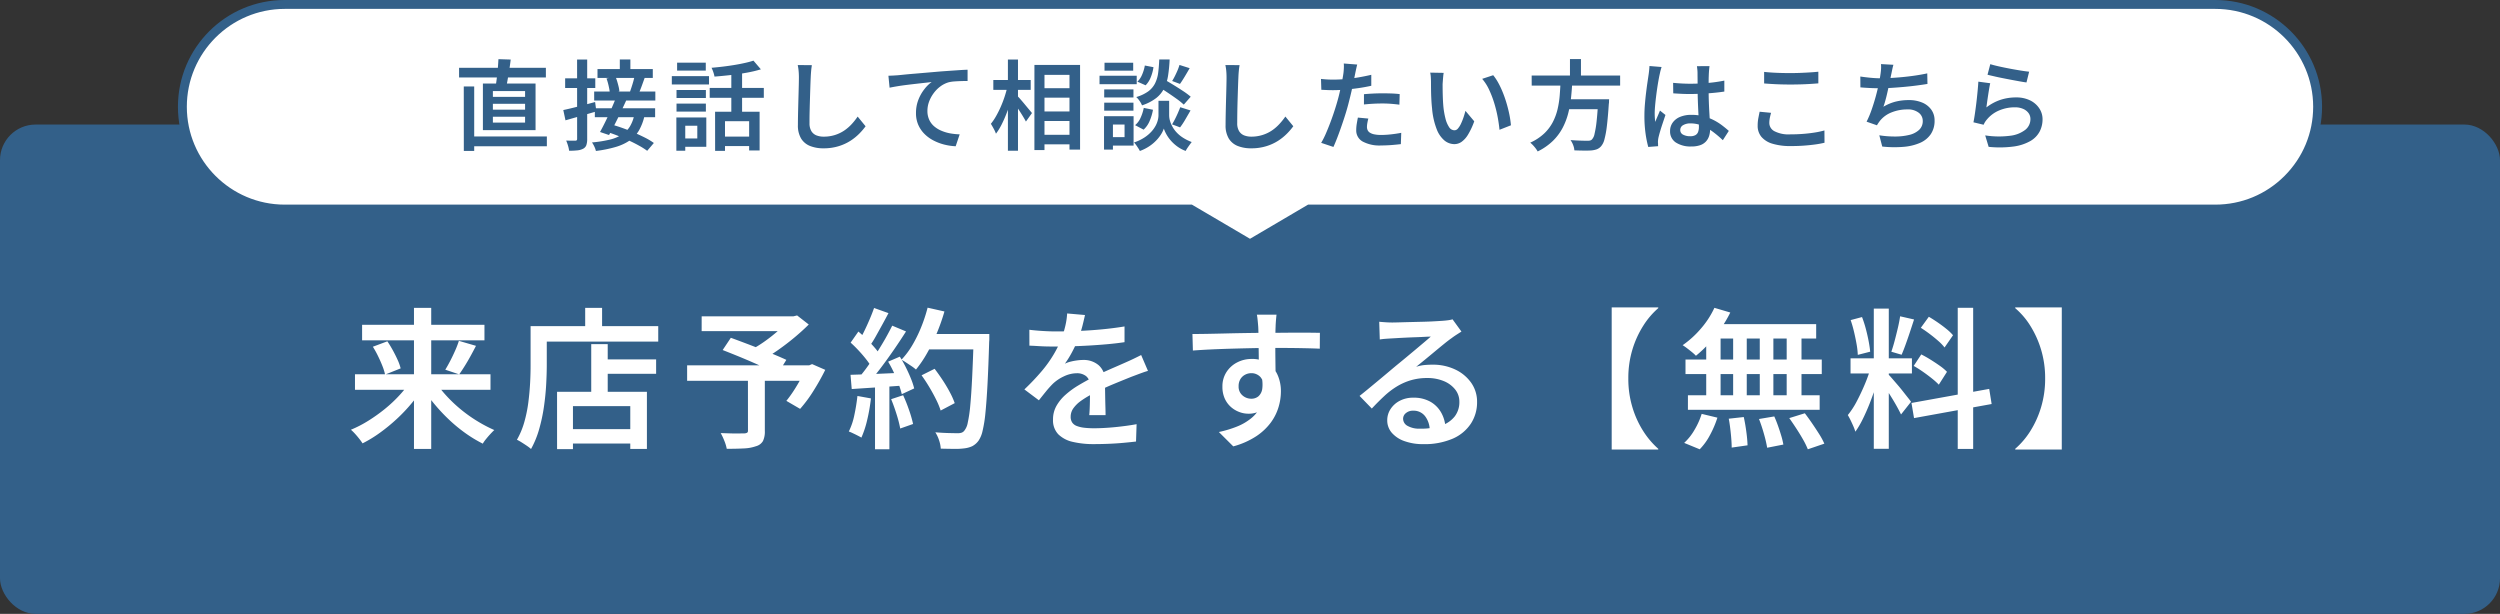 <svg xmlns="http://www.w3.org/2000/svg" xmlns:xlink="http://www.w3.org/1999/xlink" width="281" height="69" viewBox="0 0 281 69">
  <rect x="0" y="0" width="281" height="69" fill="#333333" stroke="none"/>
  <defs>
    <clipPath id="clip-btn_img_reserve">
      <rect width="281" height="69"/>
    </clipPath>
  </defs>
  <g id="btn_img_reserve" clip-path="url(#clip-btn_img_reserve)">
    <g id="グループ_1" data-name="グループ 1" transform="translate(-199 -328)">
      <g id="グループ_9" data-name="グループ 9">
        <rect id="長方形_18" data-name="長方形 18" width="281" height="55" rx="4" transform="translate(199 342)" fill="#336089"/>
        <g id="合体_1" data-name="合体 1" transform="translate(219 328)" fill="#fff">
          <path d="M 120.5 27.42 L 113.953 23.569 L 113.836 23.5 L 113.7 23.5 L 12 23.5 C 8.928 23.5 6.041 22.304 3.868 20.132 C 1.696 17.96 0.5 15.072 0.5 12 C 0.5 8.928 1.696 6.041 3.868 3.868 C 6.041 1.696 8.928 0.5 12 0.5 L 229 0.5 C 232.071 0.5 234.959 1.696 237.132 3.868 C 239.304 6.041 240.5 8.928 240.5 12 C 240.5 15.072 239.304 17.96 237.132 20.132 C 234.96 22.304 232.071 23.5 229 23.5 L 127.3 23.5 L 127.164 23.5 L 127.046 23.569 L 120.5 27.42 Z" stroke="none"/>
          <path d="M 120.5 26.84 L 127.028 23 L 229 23 C 231.938 23 234.7 21.856 236.778 19.778 C 238.856 17.7 240 14.938 240 12 C 240 5.934 235.065 1 229 1 L 12 1 C 5.934 1 1 5.934 1 12 C 1 18.065 5.934 23 12 23 L 113.972 23 L 120.5 26.84 M 120.5 28 L 113.7 24 L 12 24 C 5.373 24 5.432129000837449e-06 18.627 5.432129000837449e-06 12 C 5.432129000837449e-06 5.373 5.373 1.29089357869816e-05 12 1.29089357869816e-05 L 229 1.29089357869816e-05 C 235.627 1.29089357869816e-05 241 5.373 241 12 C 241 18.627 235.627 24 229 24 L 127.3 24 L 120.5 28 Z" stroke="none" fill="#336089"/>
        </g>
        <path id="パス_1" data-name="パス 1" d="M-88.3-.66h8.767V.44H-88.3Zm-1.1-7.722h9.757v1.089H-89.4Zm.528,2.1H-87.7V.968h-1.166ZM-85.6-4.334v.66h3.619v-.66Zm0,1.452v.66h3.619v-.66Zm0-2.882v.649h3.619v-.649Zm-1.122-.847h5.918v5.236h-5.918Zm1.749-2.739,1.375.044q-.066.572-.16,1.149t-.181,1.094q-.088.517-.187.913l-1.177-.088q.077-.429.143-.974t.116-1.106Q-85-8.877-84.975-9.35Zm13.64.033h1.188v1.485h-1.188Zm-2.508,1.078h6.215v1h-6.215Zm-.374,2.53h6.875V-4.7h-6.875Zm1.386-1.474,1.012-.2a5.381,5.381,0,0,1,.2.567q.088.3.154.578a2.729,2.729,0,0,1,.077.495l-1.067.253a3.834,3.834,0,0,0-.066-.523q-.055-.291-.132-.594T-72.831-7.183Zm3.146-.2,1.144.132q-.165.462-.335.929t-.325.8l-1-.143q.088-.242.187-.544t.187-.611Q-69.74-7.128-69.685-7.381ZM-74.14-3.828h6.776v1H-74.14Zm2.354-1.122,1.177.231q-.3.649-.632,1.353T-71.913-2q-.335.66-.632,1.177l-1.012-.341q.275-.495.594-1.144t.627-1.342Q-72.028-4.345-71.786-4.95ZM-72.842-1.2l.693-.77q.583.165,1.232.4t1.282.512Q-69-.781-68.448-.5a6.82,6.82,0,0,1,.94.572l-.748.88a7.7,7.7,0,0,0-.9-.572q-.534-.3-1.16-.588t-1.282-.55Q-72.248-1.012-72.842-1.2ZM-69.7-3.113l1.144.121a5.877,5.877,0,0,1-.616,1.639A3.534,3.534,0,0,1-70.208-.22a5.568,5.568,0,0,1-1.584.737,13.742,13.742,0,0,1-2.228.451,2.471,2.471,0,0,0-.187-.517,2.821,2.821,0,0,0-.253-.44A14.064,14.064,0,0,0-72.485-.3,4.467,4.467,0,0,0-71.1-.869a2.917,2.917,0,0,0,.9-.913A4.13,4.13,0,0,0-69.7-3.113Zm-7.986-.517q.682-.143,1.645-.391t1.931-.511l.143,1.056q-.891.264-1.8.523t-1.672.479Zm.209-3.564h3.388v1.089h-3.388Zm1.342-2.112H-75V-.4a2.154,2.154,0,0,1-.093.709.741.741,0,0,1-.346.4A1.782,1.782,0,0,1-76.087.9a8.536,8.536,0,0,1-.946.044A3.112,3.112,0,0,0-77.154.38,4.458,4.458,0,0,0-77.363-.2q.33.011.627.011h.407a.2.2,0,0,0,.154-.05A.237.237,0,0,0-76.131-.4Zm15.51,5.863h5.005V.913h-1.177V-2.376H-59.51V.957h-1.111Zm4.312-5.742.836.979a14.344,14.344,0,0,1-1.611.38q-.886.159-1.809.264t-1.793.171a3.109,3.109,0,0,0-.132-.5,3.954,3.954,0,0,0-.2-.49q.627-.055,1.276-.132t1.271-.181q.622-.1,1.177-.226A9.593,9.593,0,0,0-56.309-9.185Zm-2.486.979h1.21v5.3H-58.8Zm-2.431,2.09h6.083v1.111h-6.083Zm1.353,5.467h3.652V.418h-3.652Zm-5.082-5.236h3.3v.9h-3.3Zm.066-3.069h3.223v.891h-3.223Zm-.066,4.6h3.3v.9h-3.3Zm-.528-3.091h4.18v.935h-4.18ZM-64.361-2.8h2.75V.5h-2.75V-.44h1.738V-1.87h-1.738Zm-.616,0h1V.946h-1Zm15.235-5.874Q-49.8-8.36-49.83-8t-.044.682q-.022.451-.044,1.106t-.044,1.38Q-49.984-4.1-50-3.4t-.011,1.237a1.681,1.681,0,0,0,.209.9,1.162,1.162,0,0,0,.567.479,2.194,2.194,0,0,0,.819.143,4.106,4.106,0,0,0,1.271-.187,4.075,4.075,0,0,0,1.039-.5,4.764,4.764,0,0,0,.836-.721,7.231,7.231,0,0,0,.671-.847l.891,1.089a7.148,7.148,0,0,1-.7.82,5.867,5.867,0,0,1-1.007.814A5.38,5.38,0,0,1-46.75.435a5.64,5.64,0,0,1-1.683.236A4.011,4.011,0,0,1-49.951.407a2.066,2.066,0,0,1-1.007-.842,2.818,2.818,0,0,1-.357-1.5q0-.451.011-1.04t.028-1.215q.016-.627.033-1.232t.028-1.1q.011-.5.011-.792,0-.374-.033-.726a5.264,5.264,0,0,0-.1-.649Zm8.6,1.188q.33-.011.616-.027l.44-.028.819-.082q.5-.049,1.127-.1l1.342-.115,1.474-.127q.583-.044,1.144-.082l1.056-.072q.495-.033.88-.044v1.265q-.3,0-.687.011t-.77.038a3.805,3.805,0,0,0-.677.1,2.957,2.957,0,0,0-.951.484,3.6,3.6,0,0,0-.753.775,3.764,3.764,0,0,0-.5.946,2.985,2.985,0,0,0-.176,1,2.367,2.367,0,0,0,.2,1,2.16,2.16,0,0,0,.545.732,3.038,3.038,0,0,0,.808.5,4.707,4.707,0,0,0,.99.3A7.46,7.46,0,0,0-33.132-.9L-33.583.44a6.423,6.423,0,0,1-1.32-.2,5.58,5.58,0,0,1-1.215-.473,4.031,4.031,0,0,1-1-.743,3.332,3.332,0,0,1-.677-1.012,3.239,3.239,0,0,1-.247-1.3,4.036,4.036,0,0,1,.269-1.5,4.641,4.641,0,0,1,.677-1.194,4.032,4.032,0,0,1,.814-.8q-.33.044-.786.093t-.985.11q-.528.06-1.067.127t-1.028.149q-.489.082-.863.159Zm16.973,1.4h4v1.067h-4Zm.011,2.618h4v1.067h-4Zm0,2.618h4V.22h-4Zm-.572-7.854H-19.6V.814H-20.79v-8.4H-23.6V.869h-1.133Zm-4.62,1.694h4.2V-5.9h-4.2Zm1.639-2.3h1.133V.946h-1.133Zm-.055,3.036.715.253q-.143.671-.347,1.38t-.468,1.391a13.617,13.617,0,0,1-.561,1.265,6.491,6.491,0,0,1-.627,1.012,3.868,3.868,0,0,0-.258-.566q-.17-.313-.313-.544a6.263,6.263,0,0,0,.577-.853,11.224,11.224,0,0,0,.528-1.05q.247-.561.44-1.149T-27.764-6.281Zm1.1,1.045a5.188,5.188,0,0,1,.358.379q.237.27.5.589t.49.589q.226.27.313.379l-.682.957q-.121-.231-.313-.55t-.418-.665q-.226-.346-.44-.644l-.357-.495Zm15.785-1.078.726-.77q.484.275,1.051.622t1.089.693a8.462,8.462,0,0,1,.852.633l-.781.891a7.422,7.422,0,0,0-.814-.66q-.506-.363-1.067-.737T-10.879-6.314Zm.7,1.639h.594v1.65a2.32,2.32,0,0,0,.066.5A3.037,3.037,0,0,0-9.29-1.9a3.2,3.2,0,0,0,.445.677,3.6,3.6,0,0,0,.726.643,5.166,5.166,0,0,0,1.067.544q-.154.2-.363.495a4.809,4.809,0,0,0-.319.506A3.919,3.919,0,0,1-8.712.435a4.4,4.4,0,0,1-.732-.687,4.07,4.07,0,0,1-.484-.709,3.813,3.813,0,0,1-.258-.589,2.807,2.807,0,0,1-.275.589,4.169,4.169,0,0,1-.533.7,4.674,4.674,0,0,1-.8.682,5.078,5.078,0,0,1-1.084.55,3.608,3.608,0,0,0-.181-.313Q-13.178.473-13.3.3a2.335,2.335,0,0,0-.236-.286,5.158,5.158,0,0,0,1.149-.545,4.063,4.063,0,0,0,.792-.66,3.35,3.35,0,0,0,.49-.682,2.743,2.743,0,0,0,.247-.638,2.289,2.289,0,0,0,.071-.512v-1.65ZM-10.7-9.317h1.166a16.22,16.22,0,0,1-.171,1.793,5.022,5.022,0,0,1-.44,1.441,3.239,3.239,0,0,1-.908,1.111,5.316,5.316,0,0,1-1.584.814,2.323,2.323,0,0,0-.269-.49,2.416,2.416,0,0,0-.38-.445,4.385,4.385,0,0,0,1.358-.643,2.555,2.555,0,0,0,.759-.9,3.711,3.711,0,0,0,.347-1.177Q-10.736-8.47-10.7-9.317Zm-1.617.682.968.187a4.8,4.8,0,0,1-.3,1.117,2.667,2.667,0,0,1-.583.918l-.924-.407a2.319,2.319,0,0,0,.533-.8A4.488,4.488,0,0,0-12.32-8.635Zm-.121,4.763,1.034.209a5.687,5.687,0,0,1-.368,1.237,2.756,2.756,0,0,1-.687,1l-.957-.506a2.23,2.23,0,0,0,.621-.836A4.879,4.879,0,0,0-12.441-3.872ZM-8.426-8.7l1.144.363q-.275.484-.561.957t-.528.814l-.88-.33a6.289,6.289,0,0,0,.314-.561q.159-.319.3-.649A5.762,5.762,0,0,0-8.426-8.7Zm.088,4.752,1.155.363q-.3.517-.6,1.034a7.922,7.922,0,0,1-.577.869l-.9-.341q.165-.264.335-.6t.325-.687Q-8.448-3.663-8.338-3.949Zm-8.547-2H-13.6v.9h-3.289Zm.033-3h3.223v.891h-3.223Zm-.033,4.488H-13.6v.9h-3.289Zm-.528-3.025h4.18v.946h-4.18Zm1.034,4.543h2.794V.363h-2.794V-.583H-14.6V-2h-1.782Zm-.528,0h1V.814h-1ZM-1.672-8.679Q-1.727-8.36-1.76-8t-.044.682q-.022.451-.044,1.106t-.044,1.38Q-1.914-4.1-1.925-3.4t-.011,1.237a1.681,1.681,0,0,0,.209.9,1.162,1.162,0,0,0,.566.479,2.194,2.194,0,0,0,.819.143A4.106,4.106,0,0,0,.929-.836a4.075,4.075,0,0,0,1.039-.5A4.764,4.764,0,0,0,2.8-2.057,7.231,7.231,0,0,0,3.476-2.9l.891,1.089a7.148,7.148,0,0,1-.7.82,5.867,5.867,0,0,1-1.006.814A5.38,5.38,0,0,1,1.32.435,5.64,5.64,0,0,1-.363.671,4.011,4.011,0,0,1-1.881.407,2.066,2.066,0,0,1-2.888-.435a2.818,2.818,0,0,1-.357-1.5q0-.451.011-1.04t.027-1.215q.016-.627.033-1.232t.027-1.1q.011-.5.011-.792,0-.374-.033-.726a5.265,5.265,0,0,0-.1-.649ZM11.55-8.745q-.055.209-.121.512t-.1.478q-.077.385-.187.918T10.9-5.709q-.137.594-.28,1.144-.143.583-.352,1.265T9.817-1.925Q9.581-1.232,9.339-.6T8.877.517L7.5.055A8.774,8.774,0,0,0,8.019-.968q.264-.605.523-1.292T9.02-3.63q.22-.682.374-1.254.11-.4.2-.808t.176-.8q.082-.39.143-.732t.093-.583q.033-.286.044-.577a3.2,3.2,0,0,0-.011-.479ZM8.844-7.051q.66,0,1.38-.061T11.687-7.3q.742-.127,1.446-.292v1.232q-.682.154-1.446.264t-1.5.171q-.737.06-1.353.061-.385,0-.7-.016t-.616-.028L7.48-7.128q.418.044.731.061T8.844-7.051Zm3.465,1.639q.462-.044,1.007-.071T14.4-5.511q.473,0,.963.016t.962.072l-.033,1.188q-.418-.055-.9-.094t-.984-.039q-.55,0-1.067.028t-1.034.082ZM12.8-2.673q-.066.242-.11.5a2.615,2.615,0,0,0-.044.44.876.876,0,0,0,.071.352.676.676,0,0,0,.248.286,1.432,1.432,0,0,0,.489.192,3.681,3.681,0,0,0,.8.072A10.356,10.356,0,0,0,15.367-.9q.561-.06,1.133-.171L16.456.2q-.462.055-1.012.1t-1.2.05A4,4,0,0,1,12.16-.094a1.412,1.412,0,0,1-.72-1.27A4.409,4.409,0,0,1,11.5-2.09q.06-.363.126-.693Zm8.47-5.137q-.033.176-.055.412t-.038.468l-.028.385q0,.352.006.753t.022.819q.016.418.049.836a9.058,9.058,0,0,0,.242,1.452,3.077,3.077,0,0,0,.413.979.728.728,0,0,0,.61.352.515.515,0,0,0,.38-.2,2.278,2.278,0,0,0,.341-.539A6.315,6.315,0,0,0,23.5-2.81q.127-.38.215-.732l.99,1.177A8.143,8.143,0,0,1,24-.858a2.671,2.671,0,0,1-.732.809A1.411,1.411,0,0,1,22.473.2a1.771,1.771,0,0,1-1.094-.39,3.073,3.073,0,0,1-.885-1.265A8.284,8.284,0,0,1,19.965-3.8q-.055-.495-.083-1.056t-.033-1.067q-.006-.506-.006-.836,0-.22-.017-.528a3.29,3.29,0,0,0-.071-.55Zm5.566.264a5.655,5.655,0,0,1,.594.9,10.089,10.089,0,0,1,.523,1.133q.237.6.418,1.237t.3,1.237a10.983,10.983,0,0,1,.159,1.122l-1.287.506q-.066-.693-.214-1.479a14.185,14.185,0,0,0-.391-1.568,11.262,11.262,0,0,0-.572-1.479,5.222,5.222,0,0,0-.77-1.2Zm4.323.033h9.944V-6.38H31.163ZM34.815-4.84h4.268v1.111H34.815Zm3.839,0h1.21l-.006.1q-.005.1-.005.214a.844.844,0,0,1-.022.2q-.1,1.529-.22,2.5a10.335,10.335,0,0,1-.275,1.5,1.871,1.871,0,0,1-.374.764,1.236,1.236,0,0,1-.495.347,2.592,2.592,0,0,1-.627.126q-.308.022-.82.016T35.959.9a1.977,1.977,0,0,0-.132-.583,2.332,2.332,0,0,0-.3-.572q.583.044,1.105.06t.754.016A1.507,1.507,0,0,0,37.7-.2a.492.492,0,0,0,.225-.116,1.238,1.238,0,0,0,.3-.632,10.931,10.931,0,0,0,.231-1.4q.1-.908.181-2.3ZM34.408-6.853h1.32q-.044.88-.137,1.777a12.613,12.613,0,0,1-.314,1.771,7.618,7.618,0,0,1-.632,1.666A5.916,5.916,0,0,1,33.55-.17a6.608,6.608,0,0,1-1.716,1.193A3.225,3.225,0,0,0,31.465.5,3.51,3.51,0,0,0,31,.033,5.631,5.631,0,0,0,32.571-1a4.891,4.891,0,0,0,.973-1.293,6.3,6.3,0,0,0,.534-1.463,10.49,10.49,0,0,0,.236-1.551Q34.375-6.094,34.408-6.853Zm1.056-2.508H36.7v2.3H35.464ZM47.058-6.688q.473.044.946.071t.968.028q1,0,2-.088a16.006,16.006,0,0,0,1.843-.264v1.232q-.869.132-1.859.2t-1.98.077q-.484,0-.951-.022t-.951-.055ZM51.15-8.569q-.022.154-.039.336t-.028.357q-.011.187-.022.49t-.011.666v.737q0,.715.022,1.364t.055,1.21q.033.561.061,1.045t.028.891a2.494,2.494,0,0,1-.11.748,1.66,1.66,0,0,1-.352.622,1.584,1.584,0,0,1-.644.418,2.854,2.854,0,0,1-.985.148A3.027,3.027,0,0,1,47.355.011a1.471,1.471,0,0,1-.638-1.276,1.607,1.607,0,0,1,.292-.952,1.909,1.909,0,0,1,.825-.643,3.214,3.214,0,0,1,1.282-.231,5.4,5.4,0,0,1,1.375.165,5.489,5.489,0,0,1,1.144.434,6.457,6.457,0,0,1,.935.589q.418.319.748.616L52.646-.242a11.755,11.755,0,0,0-1.2-1.006A5.306,5.306,0,0,0,50.254-1.9a3.413,3.413,0,0,0-1.238-.231,1.568,1.568,0,0,0-.836.2.608.608,0,0,0-.319.539.568.568,0,0,0,.319.528,1.647,1.647,0,0,0,.8.176,1.159,1.159,0,0,0,.589-.127.687.687,0,0,0,.3-.363,1.627,1.627,0,0,0,.088-.566q0-.286-.022-.765t-.05-1.056q-.028-.577-.049-1.2t-.022-1.2q0-.616-.006-1.122t-.006-.759q0-.132-.022-.347t-.044-.368Zm-5.39.1q-.033.11-.083.286t-.088.352l-.061.275q-.055.253-.126.654t-.143.891q-.071.49-.132,1t-.1.968q-.038.462-.038.8,0,.22.016.467t.049.478q.077-.209.171-.429t.187-.434q.093-.215.17-.412l.616.495q-.143.429-.308.918t-.292.924q-.127.434-.193.731-.022.11-.039.258A2.314,2.314,0,0,0,45.353,0a1.449,1.449,0,0,1,.011.2q0,.121.011.231L44.264.517a11.969,11.969,0,0,1-.3-1.485,14.066,14.066,0,0,1-.132-2.024q0-.616.055-1.287t.132-1.3q.077-.632.154-1.155T44.3-7.59q.033-.22.061-.49t.038-.5Zm11.528.55q.6.066,1.359.1t1.611.033q.539,0,1.1-.022t1.083-.055q.523-.033.941-.077v1.309q-.385.033-.913.066t-1.105.049q-.577.016-1.105.016-.847,0-1.578-.033t-1.392-.088Zm.781,4.6q-.088.3-.143.583a3.023,3.023,0,0,0-.055.572,1.052,1.052,0,0,0,.567.908,3.474,3.474,0,0,0,1.8.358q.748,0,1.446-.055t1.309-.154a9.444,9.444,0,0,0,1.073-.231L64.075.044A10.625,10.625,0,0,1,63.03.237q-.594.082-1.287.132T60.28.418A6.853,6.853,0,0,1,58.228.154,2.564,2.564,0,0,1,56.98-.622a1.909,1.909,0,0,1-.418-1.248,4.5,4.5,0,0,1,.077-.858q.077-.4.143-.715Zm13.75-5.4q-.077.264-.132.539t-.11.528q-.055.264-.126.616t-.16.753q-.088.4-.182.814t-.2.786q-.1.374-.215.682a5.2,5.2,0,0,1,1.381-.578,6.037,6.037,0,0,1,1.457-.171,3.8,3.8,0,0,1,1.54.286,2.369,2.369,0,0,1,1.012.8,2.052,2.052,0,0,1,.363,1.21,2.668,2.668,0,0,1-.424,1.529,2.8,2.8,0,0,1-1.2.979,5.811,5.811,0,0,1-1.859.451,12.628,12.628,0,0,1-2.4-.033l-.33-1.265a11.091,11.091,0,0,0,1.787.137A6.622,6.622,0,0,0,73.6-.836,2.453,2.453,0,0,0,74.706-1.4a1.337,1.337,0,0,0,.412-1.018,1.145,1.145,0,0,0-.44-.9A1.939,1.939,0,0,0,73.392-3.7a4.712,4.712,0,0,0-1.777.33A3.159,3.159,0,0,0,70.29-2.4q-.088.121-.165.231a2.551,2.551,0,0,0-.154.253l-1.166-.407a10.918,10.918,0,0,0,.572-1.364q.264-.759.473-1.529t.341-1.435q.132-.666.187-1.084.044-.33.055-.561a3.8,3.8,0,0,0-.011-.5ZM68.1-7.4q.506.077,1.111.137t1.111.061q.528,0,1.166-.033t1.342-.1q.7-.066,1.419-.171t1.375-.247l.022,1.188q-.539.088-1.21.176t-1.4.154q-.726.066-1.419.11t-1.287.044q-.605,0-1.172-.028t-1.05-.071ZM82.709-8.789q.385.121.974.253t1.232.253q.644.121,1.221.214t.94.127l-.3,1.21q-.33-.044-.787-.127t-.979-.181q-.523-.1-1.023-.2t-.918-.2q-.418-.093-.671-.159ZM82.7-6.644q-.055.242-.116.6t-.121.759q-.061.4-.11.759l-.082.6a5.366,5.366,0,0,1,1.6-.858A5.526,5.526,0,0,1,85.6-5.049a3.473,3.473,0,0,1,1.6.341,2.582,2.582,0,0,1,1.023.9A2.2,2.2,0,0,1,88.583-2.6a2.98,2.98,0,0,1-.324,1.38A2.694,2.694,0,0,1,87.214-.149a5.193,5.193,0,0,1-1.875.616,11.914,11.914,0,0,1-2.816.038L82.137-.781a9.98,9.98,0,0,0,2.811.039,3.425,3.425,0,0,0,1.7-.671,1.526,1.526,0,0,0,.572-1.2A1.116,1.116,0,0,0,87-3.3a1.472,1.472,0,0,0-.61-.467,2.222,2.222,0,0,0-.9-.171,4.481,4.481,0,0,0-1.787.352,3.561,3.561,0,0,0-1.359,1,2.4,2.4,0,0,0-.231.308,2.278,2.278,0,0,0-.154.3l-1.144-.275q.066-.319.132-.753t.132-.935q.066-.5.121-1.012t.1-1q.044-.484.066-.869Z" transform="translate(340 344)" fill="#336089"/>
        <path id="パス_2" data-name="パス 2" d="M-101.1-6.936h15.232v1.751H-101.1Zm.8-5.559h13.753v1.751H-100.3Zm5.831-1.9h1.938V1.462h-1.938Zm5.049,3.706,1.921.561q-.306.595-.629,1.182t-.646,1.1q-.323.519-.612.926l-1.564-.527q.272-.442.561-1t.552-1.156A10.143,10.143,0,0,0-89.42-10.693Zm-9.673.663,1.632-.612q.323.476.62,1.02t.535,1.071a5.434,5.434,0,0,1,.34.952l-1.751.7a5.886,5.886,0,0,0-.3-.969q-.213-.544-.493-1.114A10.569,10.569,0,0,0-99.093-10.03Zm4.284,3.791,1.479.6A15.22,15.22,0,0,1-94.707-3.7,18.6,18.6,0,0,1-96.4-1.912,20.094,20.094,0,0,1-98.285-.366a14.256,14.256,0,0,1-1.964,1.2q-.153-.238-.374-.519t-.467-.553a5,5,0,0,0-.467-.459A13.37,13.37,0,0,0-99.6-1.709a18.436,18.436,0,0,0,1.87-1.334A15.355,15.355,0,0,0-96.084-4.59,11.741,11.741,0,0,0-94.809-6.239Zm2.669.017a12.1,12.1,0,0,0,1.267,1.649,15.809,15.809,0,0,0,1.632,1.556A16.21,16.21,0,0,0-87.38-1.683a15.954,15.954,0,0,0,1.938,1.02q-.2.187-.451.459t-.476.553a3.862,3.862,0,0,0-.366.518A14.751,14.751,0,0,1-88.7-.323a17.136,17.136,0,0,1-1.87-1.547,20.138,20.138,0,0,1-1.674-1.8,15.707,15.707,0,0,1-1.377-1.955ZM-73.678-8.6h6.426v1.615h-6.426Zm-3.74,7.837h8.16V.85h-8.16Zm2.873-9.554h1.853v6.273h-1.853Zm-3.842,5.355h10.1V1.462h-1.87V-3.349H-76.6V1.479h-1.785Zm3.162-9.435h1.9v3.043h-1.9Zm-5.253,2.057h13.464v1.734H-80.478Zm-.884,0h1.819v4.318q0,1.02-.068,2.253t-.255,2.516a18.989,18.989,0,0,1-.535,2.5,10.4,10.4,0,0,1-.91,2.219,4.64,4.64,0,0,0-.467-.357q-.3-.2-.6-.391a4.727,4.727,0,0,0-.519-.289,8.831,8.831,0,0,0,.833-2,15.084,15.084,0,0,0,.451-2.219q.145-1.139.2-2.227t.051-2.006Zm24.429,5.763h1.9V-.561A2.446,2.446,0,0,1-55.242.57a1.287,1.287,0,0,1-.79.586,4.6,4.6,0,0,1-1.36.247q-.816.042-1.921.043a4.6,4.6,0,0,0-.272-.9,7.018,7.018,0,0,0-.408-.867l1.071.034q.544.017.969.009t.6-.009a.764.764,0,0,0,.332-.076.272.272,0,0,0,.093-.246Zm-5.2-6.868h10.523v1.666H-62.135Zm9.826,0h.493l.408-.1,1.309,1.02q-.714.714-1.6,1.453t-1.827,1.4a19.5,19.5,0,0,1-1.845,1.156,3.361,3.361,0,0,0-.323-.417q-.2-.229-.417-.45t-.366-.357a13.507,13.507,0,0,0,1.573-.995,18.264,18.264,0,0,0,1.5-1.207,10.981,10.981,0,0,0,1.1-1.113ZM-63.767-7.939h13.974V-6.2H-63.767Zm3.995-1.717.918-1.377q.7.255,1.556.578t1.726.663q.867.34,1.64.663t1.318.578l-.969,1.564q-.527-.255-1.275-.595T-56.465-8.3q-.858-.374-1.717-.722T-59.772-9.656ZM-50.4-7.939h.357l.323-.136,1.479.646a26.243,26.243,0,0,1-1.326,2.363,14.89,14.89,0,0,1-1.5,2.023l-1.547-.9a12.878,12.878,0,0,0,.8-1.1q.408-.621.773-1.292t.638-1.3Zm12.988,1.122,1.462-.731q.459.6.91,1.284t.807,1.36a8.573,8.573,0,0,1,.544,1.216l-1.581.833a8.7,8.7,0,0,0-.51-1.233q-.34-.689-.765-1.4T-37.417-6.817Zm.425-4.641h6.2v1.734h-6.2Zm5.44,0H-29.8v.544a2.4,2.4,0,0,1-.017.323Q-29.9-7.769-30.005-5.8t-.238,3.256a14.545,14.545,0,0,1-.323,2.006A3.121,3.121,0,0,1-31.008.527a2.069,2.069,0,0,1-.705.621,2.873,2.873,0,0,1-.893.247,7.476,7.476,0,0,1-1.173.059q-.731-.008-1.479-.026A3.484,3.484,0,0,0-35.445.5a3.857,3.857,0,0,0-.425-.91q.816.068,1.513.085t1.02.017a1.3,1.3,0,0,0,.425-.06.684.684,0,0,0,.306-.23,1.993,1.993,0,0,0,.382-.9,15.017,15.017,0,0,0,.281-1.921q.119-1.241.212-3.137t.178-4.531Zm-5.185-2.958,1.887.425a22.813,22.813,0,0,1-.859,2.448,20.288,20.288,0,0,1-1.1,2.252,12.827,12.827,0,0,1-1.241,1.828,4.582,4.582,0,0,0-.485-.374q-.3-.2-.612-.408t-.535-.323a9.12,9.12,0,0,0,1.215-1.623,14.81,14.81,0,0,0,.994-2.015A17.393,17.393,0,0,0-36.737-14.416Zm-6.018.034,1.615.578q-.34.646-.714,1.326t-.731,1.318a10.339,10.339,0,0,1-.7,1.1l-1.241-.51a12.126,12.126,0,0,0,.646-1.173q.323-.663.621-1.36T-42.755-14.382Zm2.04,1.989,1.547.646q-.612.969-1.343,2.031t-1.471,2.04q-.74.977-1.4,1.708l-1.1-.578a15.869,15.869,0,0,0,1.012-1.292q.519-.731,1.02-1.521t.952-1.573Q-41.055-11.713-40.715-12.393Zm-4.675,1.9.867-1.241q.459.391.935.858t.875.927a5.3,5.3,0,0,1,.62.85l-.935,1.411a6.742,6.742,0,0,0-.6-.9q-.383-.493-.85-.995T-45.39-10.489Zm4.216,2.142,1.309-.561a13.455,13.455,0,0,1,.68,1.207q.323.646.569,1.258a8.07,8.07,0,0,1,.366,1.105l-1.394.646a10.545,10.545,0,0,0-.348-1.122q-.229-.629-.535-1.292T-41.174-8.347Zm-4.233,1.479q1.173-.034,2.805-.1t3.349-.153l-.017,1.445q-1.6.119-3.171.221t-2.83.187Zm4.573,2.737,1.343-.442A17.449,17.449,0,0,1-38.819-2.9a13.255,13.255,0,0,1,.45,1.555l-1.445.51a13.482,13.482,0,0,0-.408-1.589Q-40.511-3.349-40.834-4.131Zm-3.791-.357,1.513.272a19.934,19.934,0,0,1-.417,2.406,10.864,10.864,0,0,1-.654,2q-.17-.1-.425-.23T-45.127-.3a4,4,0,0,0-.467-.2,7.486,7.486,0,0,0,.62-1.836A21.4,21.4,0,0,0-44.625-4.488Zm1.972-1.6h1.615V1.5h-1.615Zm23.6-7.5q-.1.476-.281,1.2a12.821,12.821,0,0,1-.535,1.623,14.914,14.914,0,0,1-.654,1.377,11,11,0,0,1-.791,1.275,2.8,2.8,0,0,1,.621-.229,6.461,6.461,0,0,1,.748-.144,5.259,5.259,0,0,1,.688-.051,2.579,2.579,0,0,1,1.751.6,2.18,2.18,0,0,1,.7,1.743q0,.34.008.833t.017,1.037q.009.544.025,1.063t.017.926h-1.836q.034-.306.051-.723t.025-.884q.009-.468.009-.893v-.765a1.3,1.3,0,0,0-.442-1.122,1.657,1.657,0,0,0-1-.323,3.461,3.461,0,0,0-1.487.349,4.6,4.6,0,0,0-1.25.841,11.034,11.034,0,0,0-.748.833q-.374.459-.816,1.02l-1.632-1.224a26.066,26.066,0,0,0,1.938-2.04,13.869,13.869,0,0,0,1.36-1.9,12.763,12.763,0,0,0,.884-1.793,12.186,12.186,0,0,0,.425-1.428,7.941,7.941,0,0,0,.2-1.377ZM-25.3-11.934q.663.085,1.5.136t1.462.051q1.122,0,2.457-.051t2.694-.179q1.36-.128,2.584-.331v1.768q-.9.136-1.938.229t-2.1.153q-1.063.06-2.04.085t-1.76.025q-.357,0-.842-.009t-1.011-.042q-.527-.034-1-.051ZM-11.968-7.31q-.255.068-.587.187t-.671.247l-.612.23q-.85.34-1.981.807t-2.32,1.079a10.244,10.244,0,0,0-1.36.816,3.573,3.573,0,0,0-.858.841,1.634,1.634,0,0,0-.3.943,1.141,1.141,0,0,0,.17.646,1.066,1.066,0,0,0,.51.391,3.339,3.339,0,0,0,.833.2,9.45,9.45,0,0,0,1.122.059q1.054,0,2.354-.127t2.422-.331L-13.311.629q-.578.068-1.4.144t-1.7.111q-.876.034-1.658.034A10.094,10.094,0,0,1-20.4.672a3.358,3.358,0,0,1-1.64-.85,2.263,2.263,0,0,1-.6-1.674,3.06,3.06,0,0,1,.391-1.539,4.91,4.91,0,0,1,1.037-1.258A9.371,9.371,0,0,1-19.8-5.678q.774-.459,1.521-.85.8-.408,1.462-.706t1.232-.544q.569-.247,1.1-.484.459-.2.892-.408t.859-.425Zm14.45-6.324q-.017.119-.043.4t-.043.552q-.017.272-.017.391-.017.34-.026.909t-.008,1.258q0,.688.008,1.385t.017,1.309q.009.612.009,1.02l-1.887-.7v-.816q0-.527-.009-1.165T.467-10.353Q.459-10.982.45-11.492t-.026-.782q-.034-.459-.076-.841a4.713,4.713,0,0,0-.077-.519ZM-6.97-11.458q.748,0,1.674-.017t1.955-.042q1.028-.026,2.04-.043t1.9-.026q.893-.008,1.59-.008.68,0,1.445-.009t1.488-.009q.722,0,1.317.009t.918.009L7.344-9.809Q6.579-9.843,5.3-9.868T2.142-9.894Q1-9.894-.2-9.868t-2.38.059q-1.182.034-2.278.085T-6.919-9.6ZM2.159-6.443a6.077,6.077,0,0,1-.34,2.185A2.785,2.785,0,0,1,.85-2.941,2.653,2.653,0,0,1-.714-2.5a2.857,2.857,0,0,1-1.012-.2,2.965,2.965,0,0,1-.944-.578,2.8,2.8,0,0,1-.68-.952A3.2,3.2,0,0,1-3.6-5.542a2.94,2.94,0,0,1,.451-1.632,3.125,3.125,0,0,1,1.2-1.088A3.469,3.469,0,0,1-.323-8.653,3.223,3.223,0,0,1,1.5-8.168,3.043,3.043,0,0,1,2.6-6.859a4.5,4.5,0,0,1,.374,1.878,6.171,6.171,0,0,1-.264,1.734A5.662,5.662,0,0,1,1.836-1.5,6.515,6.515,0,0,1,.2.034,8.969,8.969,0,0,1-2.38,1.173L-4-.442a12.4,12.4,0,0,0,2.032-.612A6.087,6.087,0,0,0-.349-2,3.905,3.905,0,0,0,.714-3.366a4.458,4.458,0,0,0,.374-1.9A1.892,1.892,0,0,0,.672-6.622,1.37,1.37,0,0,0-.357-7.055a1.49,1.49,0,0,0-.688.17,1.338,1.338,0,0,0-.535.5,1.512,1.512,0,0,0-.2.807,1.277,1.277,0,0,0,.433,1.02,1.479,1.479,0,0,0,.994.374,1.232,1.232,0,0,0,.791-.263,1.378,1.378,0,0,0,.442-.867A3.9,3.9,0,0,0,.748-6.885Zm11.866-6.392q.34.034.731.059t.714.026q.272,0,.833-.017t1.258-.034l1.4-.034q.705-.017,1.266-.051l.85-.051q.476-.034.756-.077a2.745,2.745,0,0,0,.434-.094l1,1.377q-.272.17-.561.357t-.561.391q-.34.238-.833.638t-1.054.867q-.561.468-1.1.91l-.986.8a4.369,4.369,0,0,1,.927-.2q.45-.042.909-.043a5.827,5.827,0,0,1,2.559.544,4.554,4.554,0,0,1,1.793,1.488,3.676,3.676,0,0,1,.663,2.168,4.368,4.368,0,0,1-.688,2.414A4.649,4.649,0,0,1,22.3.3a7.992,7.992,0,0,1-3.34.621A6.06,6.06,0,0,1,16.872.586a3.344,3.344,0,0,1-1.428-.935,2.109,2.109,0,0,1-.518-1.419,2.28,2.28,0,0,1,.365-1.241,2.7,2.7,0,0,1,1.029-.935A3.177,3.177,0,0,1,17.85-4.3a3.765,3.765,0,0,1,1.947.467,3.217,3.217,0,0,1,1.215,1.25A3.776,3.776,0,0,1,21.471-.9L19.7-.646a2.593,2.593,0,0,0-.527-1.581,1.614,1.614,0,0,0-1.326-.612,1.216,1.216,0,0,0-.824.272.813.813,0,0,0-.315.629.921.921,0,0,0,.518.816A2.675,2.675,0,0,0,18.6-.816a7.21,7.21,0,0,0,2.423-.357,3.144,3.144,0,0,0,1.5-1.037,2.642,2.642,0,0,0,.51-1.632,2.175,2.175,0,0,0-.476-1.385,3.144,3.144,0,0,0-1.292-.944,4.733,4.733,0,0,0-1.836-.34,6.453,6.453,0,0,0-1.836.247,6.663,6.663,0,0,0-1.564.688A8.787,8.787,0,0,0,14.611-4.5q-.689.638-1.419,1.42L11.815-4.5q.476-.374,1.071-.867l1.207-1q.612-.51,1.156-.969t.918-.765q.357-.289.85-.7t1.02-.85l1-.842q.476-.4.782-.671-.255,0-.7.025t-.969.043q-.527.017-1.054.042t-.978.051l-.722.042q-.323.017-.671.043a6.353,6.353,0,0,0-.638.076Zm31.365-1.53a8.848,8.848,0,0,0-1.683,1.972,10.791,10.791,0,0,0-1.224,2.686,11.022,11.022,0,0,0-.459,3.247,11.046,11.046,0,0,0,.459,3.238A10.607,10.607,0,0,0,43.707-.535,9.3,9.3,0,0,0,45.39,1.445V1.53H40.154V-14.45H45.39ZM51.7-14.4l1.785.527a13.939,13.939,0,0,1-1.088,1.836,15.787,15.787,0,0,1-1.343,1.675A13.615,13.615,0,0,1,49.623-9.01a4.027,4.027,0,0,0-.433-.4q-.281-.229-.561-.442t-.5-.349a10.79,10.79,0,0,0,2.049-1.861A9.889,9.889,0,0,0,51.7-14.4Zm-.272,1.836H63.138v1.615H50.966ZM48.45-8.585H63.767v1.632H48.45Zm.272,4.012H63.529v1.632H48.722Zm5.083-7.412h1.53V-3.74h-1.53Zm-3.026,0h1.615v8.279H50.779Zm6.018,0h1.53v8.279H56.8Zm3.026,0h1.666v8.279H59.823ZM53.312-1.938,55-2.125q.17.765.289,1.666a15.1,15.1,0,0,1,.136,1.513l-1.785.255q0-.408-.042-.969T53.482-.816Q53.414-1.411,53.312-1.938Zm3.4.034,1.717-.289q.221.493.425,1.071T59.22,0a7.772,7.772,0,0,1,.229.969l-1.819.357a14.435,14.435,0,0,0-.357-1.538Q57.018-1.122,56.712-1.9Zm3.4-.1,1.751-.544q.391.51.816,1.131t.8,1.215A7.922,7.922,0,0,1,64.056.867L62.2,1.5a8.807,8.807,0,0,0-.527-1.08q-.34-.6-.757-1.241T60.112-2.006Zm-9.843-.476,1.768.425a11.362,11.362,0,0,1-.825,1.938A6.8,6.8,0,0,1,50.048,1.5L48.3.782A6.108,6.108,0,0,0,49.445-.655,8.327,8.327,0,0,0,50.269-2.482ZM69.615-14.314H71.3V1.445H69.615ZM67-8.721h6.9v1.7H67Zm2.312.9,1.02.493q-.221.867-.519,1.81t-.663,1.87q-.366.926-.774,1.751a10.336,10.336,0,0,1-.833,1.42,5.322,5.322,0,0,0-.229-.62q-.145-.332-.306-.663t-.314-.586A8.989,8.989,0,0,0,67.72-3.927q.5-.952.926-1.98A15.816,15.816,0,0,0,69.309-7.82Zm1.972.935q.136.136.4.442l.587.68q.323.374.629.765t.552.7q.246.306.349.459L72.675-2.414q-.17-.357-.451-.867T71.6-4.343q-.34-.553-.646-1.037t-.527-.773Zm-4.267-6.137,1.275-.34a12.407,12.407,0,0,1,.425,1.318q.187.706.314,1.368t.178,1.207l-1.394.357a8.728,8.728,0,0,0-.136-1.207q-.119-.68-.289-1.394T67.014-13.022Zm5.559-.425,1.564.357q-.221.68-.459,1.4T73.2-10.3q-.238.663-.459,1.173l-1.156-.34q.187-.527.374-1.233t.357-1.428Q72.488-12.852,72.573-13.447ZM79.05-14.4h1.734V1.462H79.05Zm-5.2,10.693,8.738-1.581.272,1.7L74.137-2.006ZM74.9-12.155l.9-1.241q.493.289,1.011.646t.978.731a5.508,5.508,0,0,1,.731.7l-.952,1.377a5.071,5.071,0,0,0-.7-.731q-.442-.391-.96-.782T74.9-12.155Zm-.8,4.284.85-1.292q.51.255,1.054.595t1.037.688a5.385,5.385,0,0,1,.8.672l-.918,1.445a7.7,7.7,0,0,0-.765-.689q-.476-.383-1.011-.756T74.1-7.871Zm16.643,9.4H85.51V1.445A8.868,8.868,0,0,0,87.2-.535a10.793,10.793,0,0,0,1.215-2.686,11.046,11.046,0,0,0,.459-3.238,11.022,11.022,0,0,0-.459-3.247A10.984,10.984,0,0,0,87.2-12.393a8.453,8.453,0,0,0-1.691-1.972v-.085h5.236Z" transform="translate(340 377)" fill="#fff"/>
      </g>
    </g>
  </g>
</svg>
